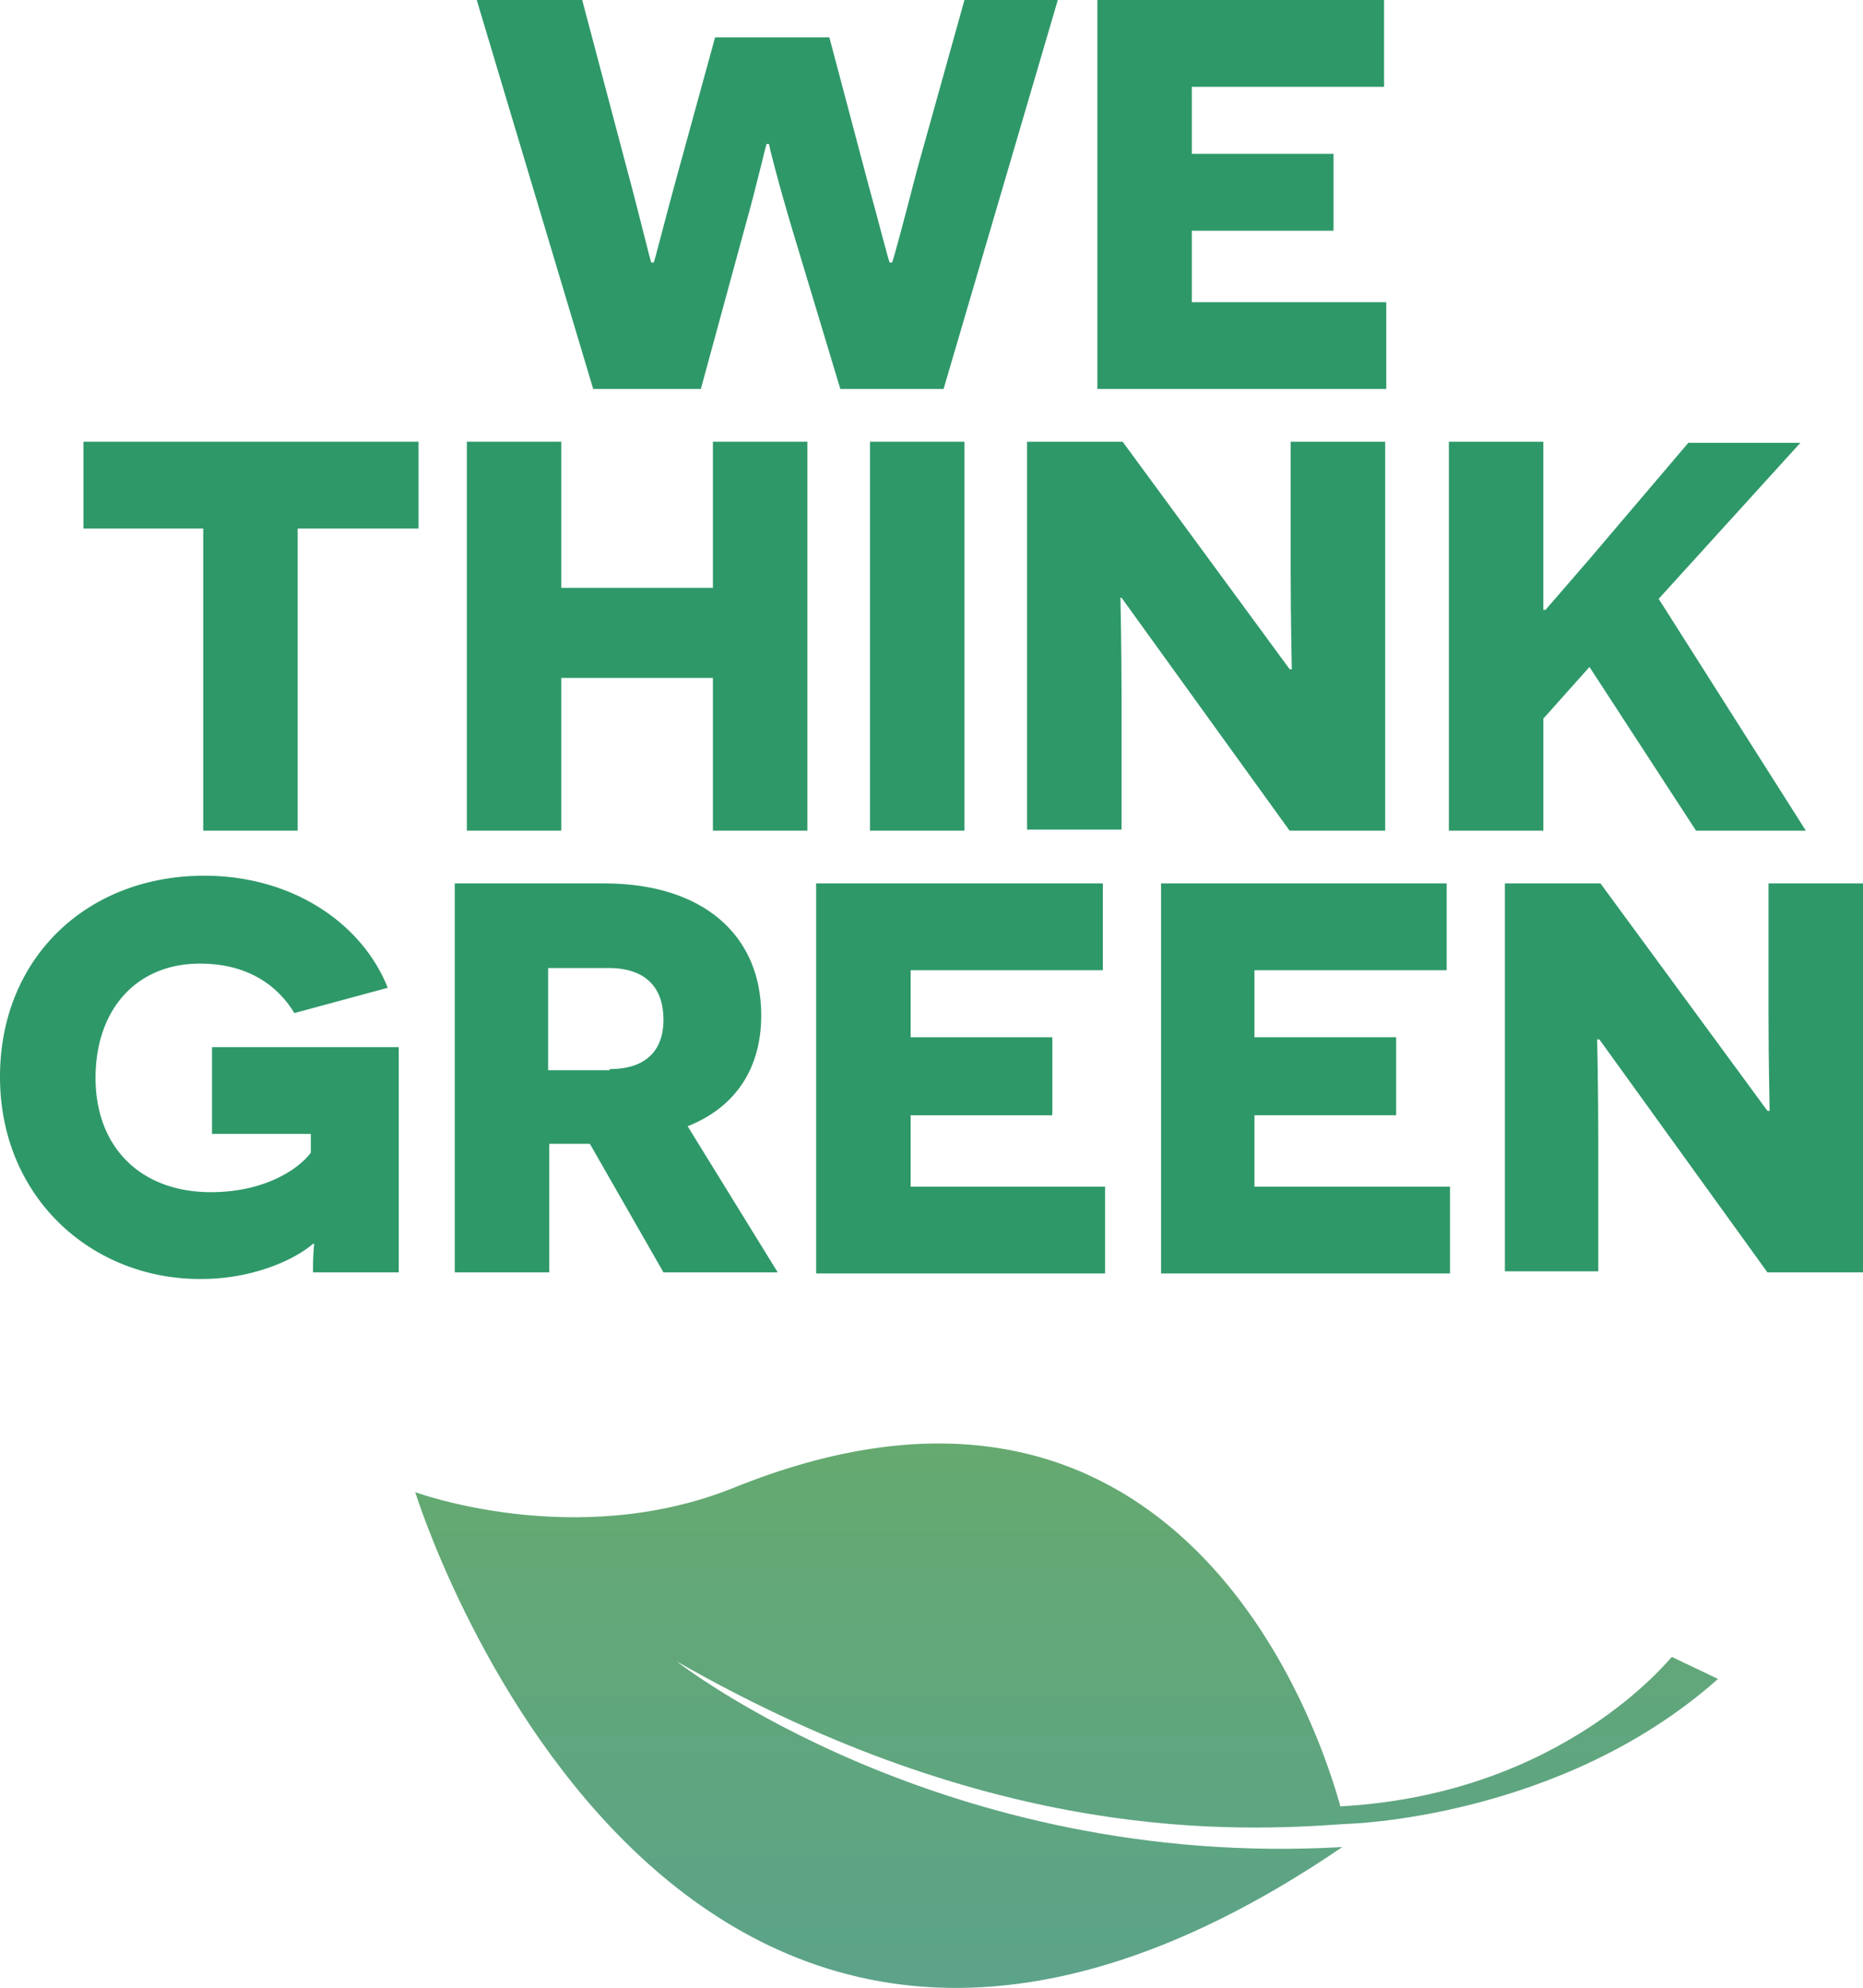 <svg xmlns="http://www.w3.org/2000/svg" xmlns:xlink="http://www.w3.org/1999/xlink" id="Group_41" data-name="Group 41" viewBox="0 0 304.588 324.923"><defs><style> .cls-1 { fill: #2e9869; } .cls-2 { fill: url(#linear-gradient); } </style><linearGradient id="linear-gradient" x1="0.5" y1="1.001" x2="0.5" gradientUnits="objectBoundingBox"><stop offset="0" stop-color="#569f99"></stop><stop offset="1" stop-color="#67ab6a"></stop></linearGradient></defs><g id="Group_39" data-name="Group 39"><path id="Path_31" data-name="Path 31" class="cls-1" d="M94.943,37.355c-2.514-8.441-3.771-13.649-3.771-13.829h-.359c-.18.18-1.257,5.388-3.771,14.367l-7,25.682h-17.6L43.4,0H60.641l7.184,27.118c2.514,9.339,3.951,15.625,4.131,15.8h.359c.18-.18,1.616-6.106,3.592-13.29L82.371,6.106h18.678l6.286,23.706c1.976,7.184,3.412,12.931,3.592,13.11h.359c.18-.18,1.8-6.286,4.131-15.265L123.139,0H138.4L119.727,63.576H102.845Z" transform="translate(34.543)"></path><path id="Path_32" data-name="Path 32" class="cls-1" d="M99.9,0h46.874V14.188H115.345V25.143h23.167V37.714H115.345V49.388h31.788V63.576H99.9Z" transform="translate(79.513)"></path><path id="Path_33" data-name="Path 33" class="cls-1" d="M42.62,54.388v49.388H27.176V54.388H7.6V40.2H62.376V54.388Z" transform="translate(6.049 31.996)"></path><path id="Path_34" data-name="Path 34" class="cls-1" d="M82.729,78.812H57.945v24.963H42.5V40.2H57.945V64.086H82.729V40.2H98.174v63.576H82.729Z" transform="translate(33.827 31.996)"></path><path id="Path_35" data-name="Path 35" class="cls-1" d="M79.2,40.2H94.645v63.576H79.2Z" transform="translate(63.037 31.996)"></path><path id="Path_36" data-name="Path 36" class="cls-1" d="M108.945,65.7h-.18c0,.18.18,7.9.18,16.163V103.6H93.5V40.2h15.624l27.3,37.176h.359c0-.18-.18-8.261-.18-15.086V40.2h15.445v63.576H136.423Z" transform="translate(74.419 31.996)"></path><path id="Path_37" data-name="Path 37" class="cls-1" d="M154.888,77.016l-7.543,8.441v18.318H131.9V40.2h15.445V67.678h.359l7-8.082L171.051,40.38h18.318L166.2,65.882l24.065,37.894H172.308Z" transform="translate(104.982 31.996)"></path><path id="Path_38" data-name="Path 38" class="cls-1" d="M51.184,144.353a40.9,40.9,0,0,1,.18-4.49h-.18c-3.592,3.053-10.6,5.747-18.139,5.747C15.086,145.79,0,132.32,0,112.565,0,93.169,14.188,79.7,33.4,79.7c14.547,0,25.861,7.9,29.992,18.318l-15.265,4.131c-2.514-4.131-7.184-8.082-15.445-8.082-10.416,0-17.061,7.543-17.061,18.678,0,11.314,7.363,18.678,18.857,18.678,8.8,0,14.367-3.771,16.343-6.465V121.9H34.661V107.716H65.192v36.816H51.184Z" transform="translate(0 63.435)"></path><path id="Path_39" data-name="Path 39" class="cls-1" d="M63.49,122.963H56.845v21.012H41.4V80.4H65.825c16.163,0,25.682,8.441,25.682,21.551,0,8.8-4.31,15.086-12.033,18.139L94.2,143.976H75.522Zm3.233-12.212c5.747,0,8.8-2.873,8.8-8.082s-2.873-8.441-8.98-8.441H56.665v16.7H66.722Z" transform="translate(32.951 63.992)"></path><path id="Path_40" data-name="Path 40" class="cls-1" d="M74.3,80.4h46.874V94.588H89.745v10.955h23.167v12.751H89.745v11.673h31.788v14.188H74.3Z" transform="translate(59.137 63.992)"></path><path id="Path_41" data-name="Path 41" class="cls-1" d="M105.6,80.4h46.874V94.588H121.045v10.955h23.167v12.751H121.045v11.673h31.967v14.188H105.78V80.4Z" transform="translate(84.049 63.992)"></path><path id="Path_42" data-name="Path 42" class="cls-1" d="M152.445,105.9h-.359c0,.18.18,7.9.18,16.163V143.8H137V80.4h15.625l27.3,37.176h.359c0-.18-.18-8.261-.18-15.086V80.4h15.445v63.576H179.922Z" transform="translate(109.041 63.992)"></path></g><g id="Group_40" data-name="Group 40" transform="translate(67.886 235.934)"><path id="Path_43" data-name="Path 43" class="cls-2" d="M189.017,190.687v-.18c-7.363-25.861-33.763-78.3-99.135-51.9-25.861,10.416-52.082.718-52.082.718s41.127,133.257,151.576,58.008C124,201.1,80.543,166.981,80.543,166.981c52.082,29.812,91.412,27.837,109.372,26.58,0,0,35.02-.718,60.882-23.706l-7.543-3.592c-.18,0-17.6,22.449-54.237,24.424Z" transform="translate(-37.8 -131.372)"></path></g></svg>